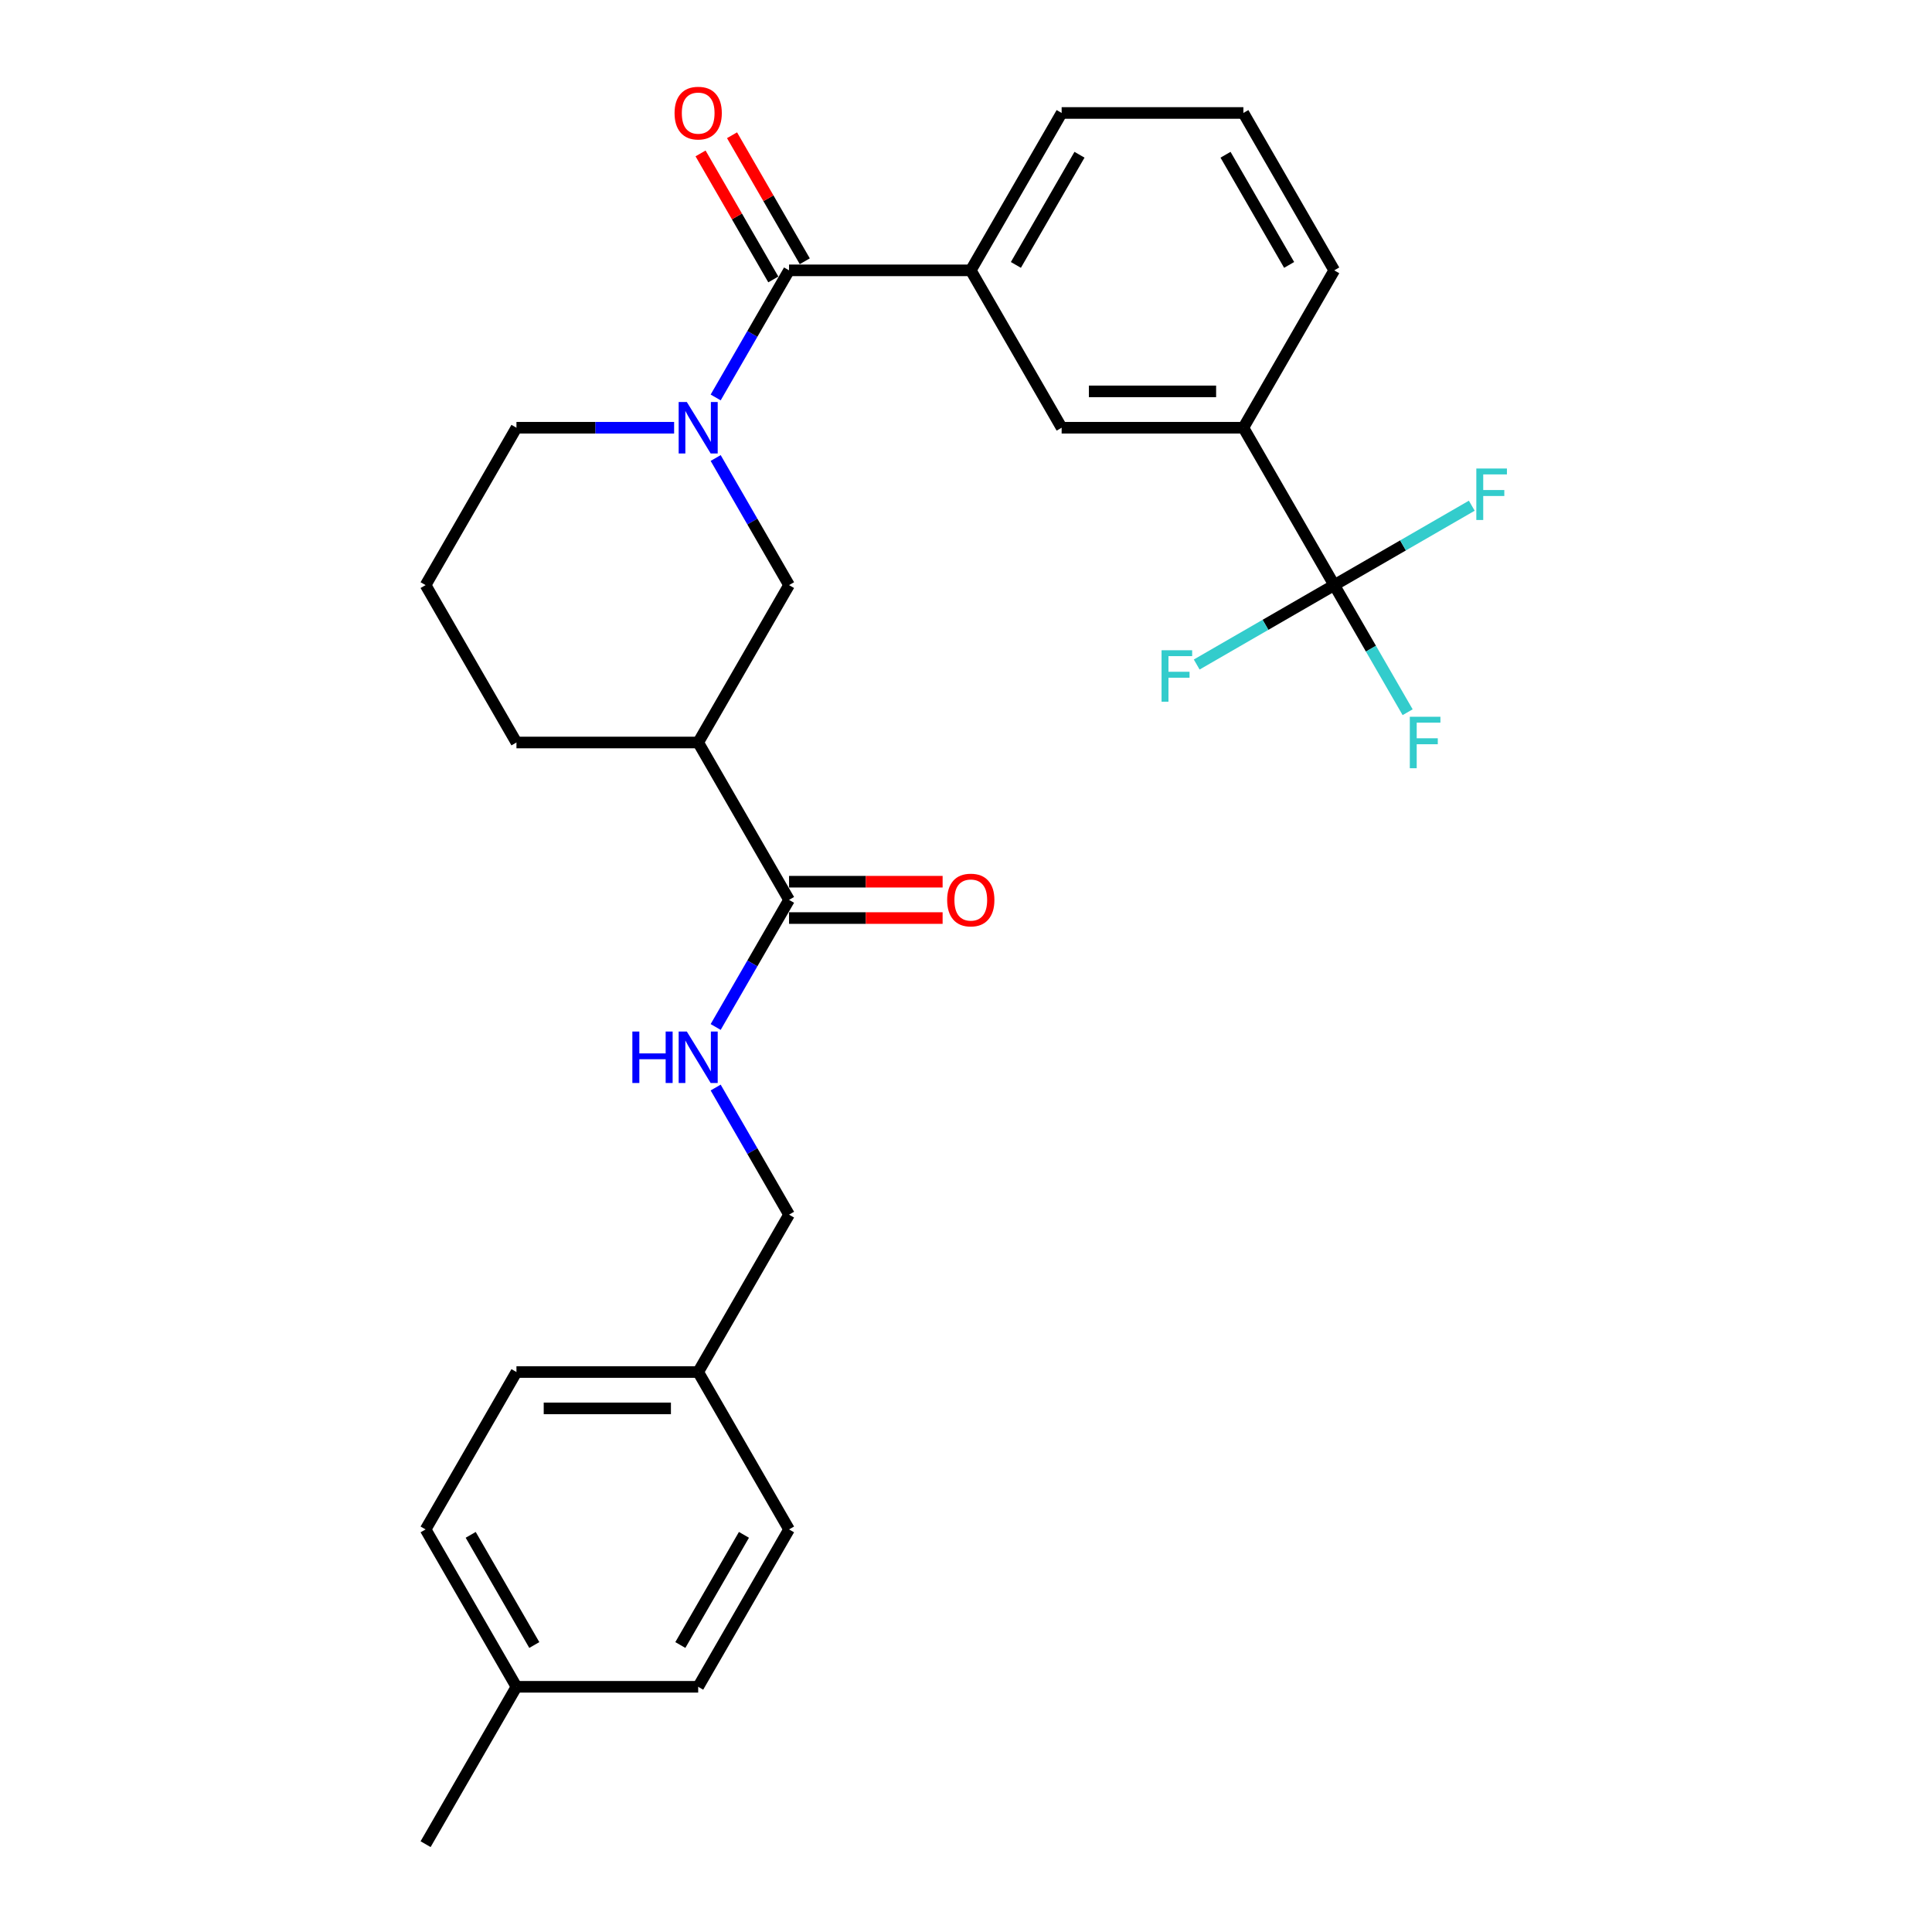 <?xml version='1.0' encoding='iso-8859-1'?>
<svg version='1.1' baseProfile='full'
              xmlns='http://www.w3.org/2000/svg'
                      xmlns:rdkit='http://www.rdkit.org/xml'
                      xmlns:xlink='http://www.w3.org/1999/xlink'
                  xml:space='preserve'
width='1000px' height='1000px' viewBox='0 0 1000 1000'>
<!-- END OF HEADER -->
<rect style='opacity:1.0;fill:#FFFFFF;stroke:none' width='1000' height='1000' x='0' y='0'> </rect>
<path class='bond-0' d='M 370.427,205.722 L 389.419,172.827' style='fill:none;fill-rule:evenodd;stroke:#0000FF;stroke-width:6px;stroke-linecap:butt;stroke-linejoin:miter;stroke-opacity:1' />
<path class='bond-0' d='M 389.419,172.827 L 408.411,139.931' style='fill:none;fill-rule:evenodd;stroke:#000000;stroke-width:6px;stroke-linecap:butt;stroke-linejoin:miter;stroke-opacity:1' />
<path class='bond-4' d='M 370.427,237.064 L 389.419,269.959' style='fill:none;fill-rule:evenodd;stroke:#0000FF;stroke-width:6px;stroke-linecap:butt;stroke-linejoin:miter;stroke-opacity:1' />
<path class='bond-4' d='M 389.419,269.959 L 408.411,302.854' style='fill:none;fill-rule:evenodd;stroke:#000000;stroke-width:6px;stroke-linecap:butt;stroke-linejoin:miter;stroke-opacity:1' />
<path class='bond-15' d='M 348.925,221.393 L 308.121,221.393' style='fill:none;fill-rule:evenodd;stroke:#0000FF;stroke-width:6px;stroke-linecap:butt;stroke-linejoin:miter;stroke-opacity:1' />
<path class='bond-15' d='M 308.121,221.393 L 267.316,221.393' style='fill:none;fill-rule:evenodd;stroke:#000000;stroke-width:6px;stroke-linecap:butt;stroke-linejoin:miter;stroke-opacity:1' />
<path class='bond-5' d='M 408.411,139.931 L 502.475,139.931' style='fill:none;fill-rule:evenodd;stroke:#000000;stroke-width:6px;stroke-linecap:butt;stroke-linejoin:miter;stroke-opacity:1' />
<path class='bond-9' d='M 416.557,135.228 L 397.728,102.615' style='fill:none;fill-rule:evenodd;stroke:#000000;stroke-width:6px;stroke-linecap:butt;stroke-linejoin:miter;stroke-opacity:1' />
<path class='bond-9' d='M 397.728,102.615 L 378.899,70.002' style='fill:none;fill-rule:evenodd;stroke:#FF0000;stroke-width:6px;stroke-linecap:butt;stroke-linejoin:miter;stroke-opacity:1' />
<path class='bond-9' d='M 400.265,144.635 L 381.436,112.022' style='fill:none;fill-rule:evenodd;stroke:#000000;stroke-width:6px;stroke-linecap:butt;stroke-linejoin:miter;stroke-opacity:1' />
<path class='bond-9' d='M 381.436,112.022 L 362.607,79.409' style='fill:none;fill-rule:evenodd;stroke:#FF0000;stroke-width:6px;stroke-linecap:butt;stroke-linejoin:miter;stroke-opacity:1' />
<path class='bond-1' d='M 690.602,302.854 L 643.57,221.393' style='fill:none;fill-rule:evenodd;stroke:#000000;stroke-width:6px;stroke-linecap:butt;stroke-linejoin:miter;stroke-opacity:1' />
<path class='bond-11' d='M 690.602,302.854 L 709.594,335.749' style='fill:none;fill-rule:evenodd;stroke:#000000;stroke-width:6px;stroke-linecap:butt;stroke-linejoin:miter;stroke-opacity:1' />
<path class='bond-11' d='M 709.594,335.749 L 728.586,368.645' style='fill:none;fill-rule:evenodd;stroke:#33CCCC;stroke-width:6px;stroke-linecap:butt;stroke-linejoin:miter;stroke-opacity:1' />
<path class='bond-12' d='M 690.602,302.854 L 655.007,323.405' style='fill:none;fill-rule:evenodd;stroke:#000000;stroke-width:6px;stroke-linecap:butt;stroke-linejoin:miter;stroke-opacity:1' />
<path class='bond-12' d='M 655.007,323.405 L 619.412,343.956' style='fill:none;fill-rule:evenodd;stroke:#33CCCC;stroke-width:6px;stroke-linecap:butt;stroke-linejoin:miter;stroke-opacity:1' />
<path class='bond-13' d='M 690.602,302.854 L 726.196,282.304' style='fill:none;fill-rule:evenodd;stroke:#000000;stroke-width:6px;stroke-linecap:butt;stroke-linejoin:miter;stroke-opacity:1' />
<path class='bond-13' d='M 726.196,282.304 L 761.791,261.753' style='fill:none;fill-rule:evenodd;stroke:#33CCCC;stroke-width:6px;stroke-linecap:butt;stroke-linejoin:miter;stroke-opacity:1' />
<path class='bond-2' d='M 361.379,384.316 L 408.411,302.854' style='fill:none;fill-rule:evenodd;stroke:#000000;stroke-width:6px;stroke-linecap:butt;stroke-linejoin:miter;stroke-opacity:1' />
<path class='bond-3' d='M 361.379,384.316 L 408.411,465.777' style='fill:none;fill-rule:evenodd;stroke:#000000;stroke-width:6px;stroke-linecap:butt;stroke-linejoin:miter;stroke-opacity:1' />
<path class='bond-28' d='M 361.379,384.316 L 267.316,384.316' style='fill:none;fill-rule:evenodd;stroke:#000000;stroke-width:6px;stroke-linecap:butt;stroke-linejoin:miter;stroke-opacity:1' />
<path class='bond-8' d='M 408.411,465.777 L 389.419,498.672' style='fill:none;fill-rule:evenodd;stroke:#000000;stroke-width:6px;stroke-linecap:butt;stroke-linejoin:miter;stroke-opacity:1' />
<path class='bond-8' d='M 389.419,498.672 L 370.427,531.567' style='fill:none;fill-rule:evenodd;stroke:#0000FF;stroke-width:6px;stroke-linecap:butt;stroke-linejoin:miter;stroke-opacity:1' />
<path class='bond-10' d='M 408.411,475.183 L 448.153,475.183' style='fill:none;fill-rule:evenodd;stroke:#000000;stroke-width:6px;stroke-linecap:butt;stroke-linejoin:miter;stroke-opacity:1' />
<path class='bond-10' d='M 448.153,475.183 L 487.895,475.183' style='fill:none;fill-rule:evenodd;stroke:#FF0000;stroke-width:6px;stroke-linecap:butt;stroke-linejoin:miter;stroke-opacity:1' />
<path class='bond-10' d='M 408.411,456.371 L 448.153,456.371' style='fill:none;fill-rule:evenodd;stroke:#000000;stroke-width:6px;stroke-linecap:butt;stroke-linejoin:miter;stroke-opacity:1' />
<path class='bond-10' d='M 448.153,456.371 L 487.895,456.371' style='fill:none;fill-rule:evenodd;stroke:#FF0000;stroke-width:6px;stroke-linecap:butt;stroke-linejoin:miter;stroke-opacity:1' />
<path class='bond-7' d='M 502.475,139.931 L 549.506,221.393' style='fill:none;fill-rule:evenodd;stroke:#000000;stroke-width:6px;stroke-linecap:butt;stroke-linejoin:miter;stroke-opacity:1' />
<path class='bond-23' d='M 502.475,139.931 L 549.506,58.47' style='fill:none;fill-rule:evenodd;stroke:#000000;stroke-width:6px;stroke-linecap:butt;stroke-linejoin:miter;stroke-opacity:1' />
<path class='bond-23' d='M 525.822,137.119 L 558.744,80.096' style='fill:none;fill-rule:evenodd;stroke:#000000;stroke-width:6px;stroke-linecap:butt;stroke-linejoin:miter;stroke-opacity:1' />
<path class='bond-6' d='M 643.57,221.393 L 549.506,221.393' style='fill:none;fill-rule:evenodd;stroke:#000000;stroke-width:6px;stroke-linecap:butt;stroke-linejoin:miter;stroke-opacity:1' />
<path class='bond-6' d='M 629.46,202.58 L 563.616,202.58' style='fill:none;fill-rule:evenodd;stroke:#000000;stroke-width:6px;stroke-linecap:butt;stroke-linejoin:miter;stroke-opacity:1' />
<path class='bond-29' d='M 643.57,221.393 L 690.602,139.931' style='fill:none;fill-rule:evenodd;stroke:#000000;stroke-width:6px;stroke-linecap:butt;stroke-linejoin:miter;stroke-opacity:1' />
<path class='bond-14' d='M 370.427,562.909 L 389.419,595.805' style='fill:none;fill-rule:evenodd;stroke:#0000FF;stroke-width:6px;stroke-linecap:butt;stroke-linejoin:miter;stroke-opacity:1' />
<path class='bond-14' d='M 389.419,595.805 L 408.411,628.7' style='fill:none;fill-rule:evenodd;stroke:#000000;stroke-width:6px;stroke-linecap:butt;stroke-linejoin:miter;stroke-opacity:1' />
<path class='bond-16' d='M 408.411,628.7 L 361.379,710.161' style='fill:none;fill-rule:evenodd;stroke:#000000;stroke-width:6px;stroke-linecap:butt;stroke-linejoin:miter;stroke-opacity:1' />
<path class='bond-25' d='M 267.316,221.393 L 220.284,302.854' style='fill:none;fill-rule:evenodd;stroke:#000000;stroke-width:6px;stroke-linecap:butt;stroke-linejoin:miter;stroke-opacity:1' />
<path class='bond-19' d='M 361.379,710.161 L 408.411,791.623' style='fill:none;fill-rule:evenodd;stroke:#000000;stroke-width:6px;stroke-linecap:butt;stroke-linejoin:miter;stroke-opacity:1' />
<path class='bond-20' d='M 361.379,710.161 L 267.316,710.161' style='fill:none;fill-rule:evenodd;stroke:#000000;stroke-width:6px;stroke-linecap:butt;stroke-linejoin:miter;stroke-opacity:1' />
<path class='bond-20' d='M 347.27,728.974 L 281.425,728.974' style='fill:none;fill-rule:evenodd;stroke:#000000;stroke-width:6px;stroke-linecap:butt;stroke-linejoin:miter;stroke-opacity:1' />
<path class='bond-17' d='M 267.316,873.084 L 220.284,791.623' style='fill:none;fill-rule:evenodd;stroke:#000000;stroke-width:6px;stroke-linecap:butt;stroke-linejoin:miter;stroke-opacity:1' />
<path class='bond-17' d='M 276.553,851.458 L 243.631,794.436' style='fill:none;fill-rule:evenodd;stroke:#000000;stroke-width:6px;stroke-linecap:butt;stroke-linejoin:miter;stroke-opacity:1' />
<path class='bond-27' d='M 267.316,873.084 L 220.284,954.545' style='fill:none;fill-rule:evenodd;stroke:#000000;stroke-width:6px;stroke-linecap:butt;stroke-linejoin:miter;stroke-opacity:1' />
<path class='bond-30' d='M 267.316,873.084 L 361.379,873.084' style='fill:none;fill-rule:evenodd;stroke:#000000;stroke-width:6px;stroke-linecap:butt;stroke-linejoin:miter;stroke-opacity:1' />
<path class='bond-18' d='M 267.316,384.316 L 220.284,302.854' style='fill:none;fill-rule:evenodd;stroke:#000000;stroke-width:6px;stroke-linecap:butt;stroke-linejoin:miter;stroke-opacity:1' />
<path class='bond-21' d='M 408.411,791.623 L 361.379,873.084' style='fill:none;fill-rule:evenodd;stroke:#000000;stroke-width:6px;stroke-linecap:butt;stroke-linejoin:miter;stroke-opacity:1' />
<path class='bond-21' d='M 385.064,794.436 L 352.142,851.458' style='fill:none;fill-rule:evenodd;stroke:#000000;stroke-width:6px;stroke-linecap:butt;stroke-linejoin:miter;stroke-opacity:1' />
<path class='bond-22' d='M 267.316,710.161 L 220.284,791.623' style='fill:none;fill-rule:evenodd;stroke:#000000;stroke-width:6px;stroke-linecap:butt;stroke-linejoin:miter;stroke-opacity:1' />
<path class='bond-26' d='M 549.506,58.47 L 643.57,58.47' style='fill:none;fill-rule:evenodd;stroke:#000000;stroke-width:6px;stroke-linecap:butt;stroke-linejoin:miter;stroke-opacity:1' />
<path class='bond-24' d='M 690.602,139.931 L 643.57,58.47' style='fill:none;fill-rule:evenodd;stroke:#000000;stroke-width:6px;stroke-linecap:butt;stroke-linejoin:miter;stroke-opacity:1' />
<path class='bond-24' d='M 667.255,137.119 L 634.332,80.096' style='fill:none;fill-rule:evenodd;stroke:#000000;stroke-width:6px;stroke-linecap:butt;stroke-linejoin:miter;stroke-opacity:1' />
<path  class='atom-0' d='M 355.491 208.073
L 364.22 222.183
Q 365.085 223.575, 366.478 226.096
Q 367.87 228.617, 367.945 228.767
L 367.945 208.073
L 371.482 208.073
L 371.482 234.712
L 367.832 234.712
L 358.463 219.286
Q 357.372 217.48, 356.206 215.41
Q 355.077 213.341, 354.738 212.701
L 354.738 234.712
L 351.277 234.712
L 351.277 208.073
L 355.491 208.073
' fill='#0000FF'/>
<path  class='atom-9' d='M 327.309 533.919
L 330.922 533.919
L 330.922 545.244
L 344.542 545.244
L 344.542 533.919
L 348.154 533.919
L 348.154 560.558
L 344.542 560.558
L 344.542 548.254
L 330.922 548.254
L 330.922 560.558
L 327.309 560.558
L 327.309 533.919
' fill='#0000FF'/>
<path  class='atom-9' d='M 355.491 533.919
L 364.22 548.029
Q 365.085 549.421, 366.478 551.942
Q 367.87 554.463, 367.945 554.613
L 367.945 533.919
L 371.482 533.919
L 371.482 560.558
L 367.832 560.558
L 358.463 545.131
Q 357.372 543.325, 356.206 541.256
Q 355.077 539.187, 354.738 538.547
L 354.738 560.558
L 351.277 560.558
L 351.277 533.919
L 355.491 533.919
' fill='#0000FF'/>
<path  class='atom-10' d='M 349.151 58.545
Q 349.151 52.149, 352.312 48.575
Q 355.472 45, 361.379 45
Q 367.286 45, 370.447 48.575
Q 373.608 52.149, 373.608 58.545
Q 373.608 65.017, 370.409 68.704
Q 367.211 72.354, 361.379 72.354
Q 355.51 72.354, 352.312 68.704
Q 349.151 65.055, 349.151 58.545
M 361.379 69.344
Q 365.443 69.344, 367.625 66.635
Q 369.845 63.888, 369.845 58.545
Q 369.845 53.315, 367.625 50.682
Q 365.443 48.01, 361.379 48.01
Q 357.316 48.01, 355.096 50.644
Q 352.914 53.278, 352.914 58.545
Q 352.914 63.926, 355.096 66.635
Q 357.316 69.344, 361.379 69.344
' fill='#FF0000'/>
<path  class='atom-11' d='M 490.246 465.852
Q 490.246 459.456, 493.407 455.882
Q 496.567 452.307, 502.475 452.307
Q 508.382 452.307, 511.542 455.882
Q 514.703 459.456, 514.703 465.852
Q 514.703 472.324, 511.505 476.011
Q 508.306 479.661, 502.475 479.661
Q 496.605 479.661, 493.407 476.011
Q 490.246 472.362, 490.246 465.852
M 502.475 476.651
Q 506.538 476.651, 508.72 473.942
Q 510.94 471.195, 510.94 465.852
Q 510.94 460.622, 508.72 457.989
Q 506.538 455.317, 502.475 455.317
Q 498.411 455.317, 496.191 457.951
Q 494.009 460.585, 494.009 465.852
Q 494.009 471.233, 496.191 473.942
Q 498.411 476.651, 502.475 476.651
' fill='#FF0000'/>
<path  class='atom-12' d='M 729.713 370.996
L 745.554 370.996
L 745.554 374.044
L 733.288 374.044
L 733.288 382.133
L 744.199 382.133
L 744.199 385.219
L 733.288 385.219
L 733.288 397.635
L 729.713 397.635
L 729.713 370.996
' fill='#33CCCC'/>
<path  class='atom-13' d='M 601.22 336.567
L 617.06 336.567
L 617.06 339.614
L 604.794 339.614
L 604.794 347.704
L 615.706 347.704
L 615.706 350.789
L 604.794 350.789
L 604.794 363.205
L 601.22 363.205
L 601.22 336.567
' fill='#33CCCC'/>
<path  class='atom-14' d='M 764.143 242.503
L 779.983 242.503
L 779.983 245.551
L 767.717 245.551
L 767.717 253.64
L 778.629 253.64
L 778.629 256.726
L 767.717 256.726
L 767.717 269.142
L 764.143 269.142
L 764.143 242.503
' fill='#33CCCC'/>
</svg>

